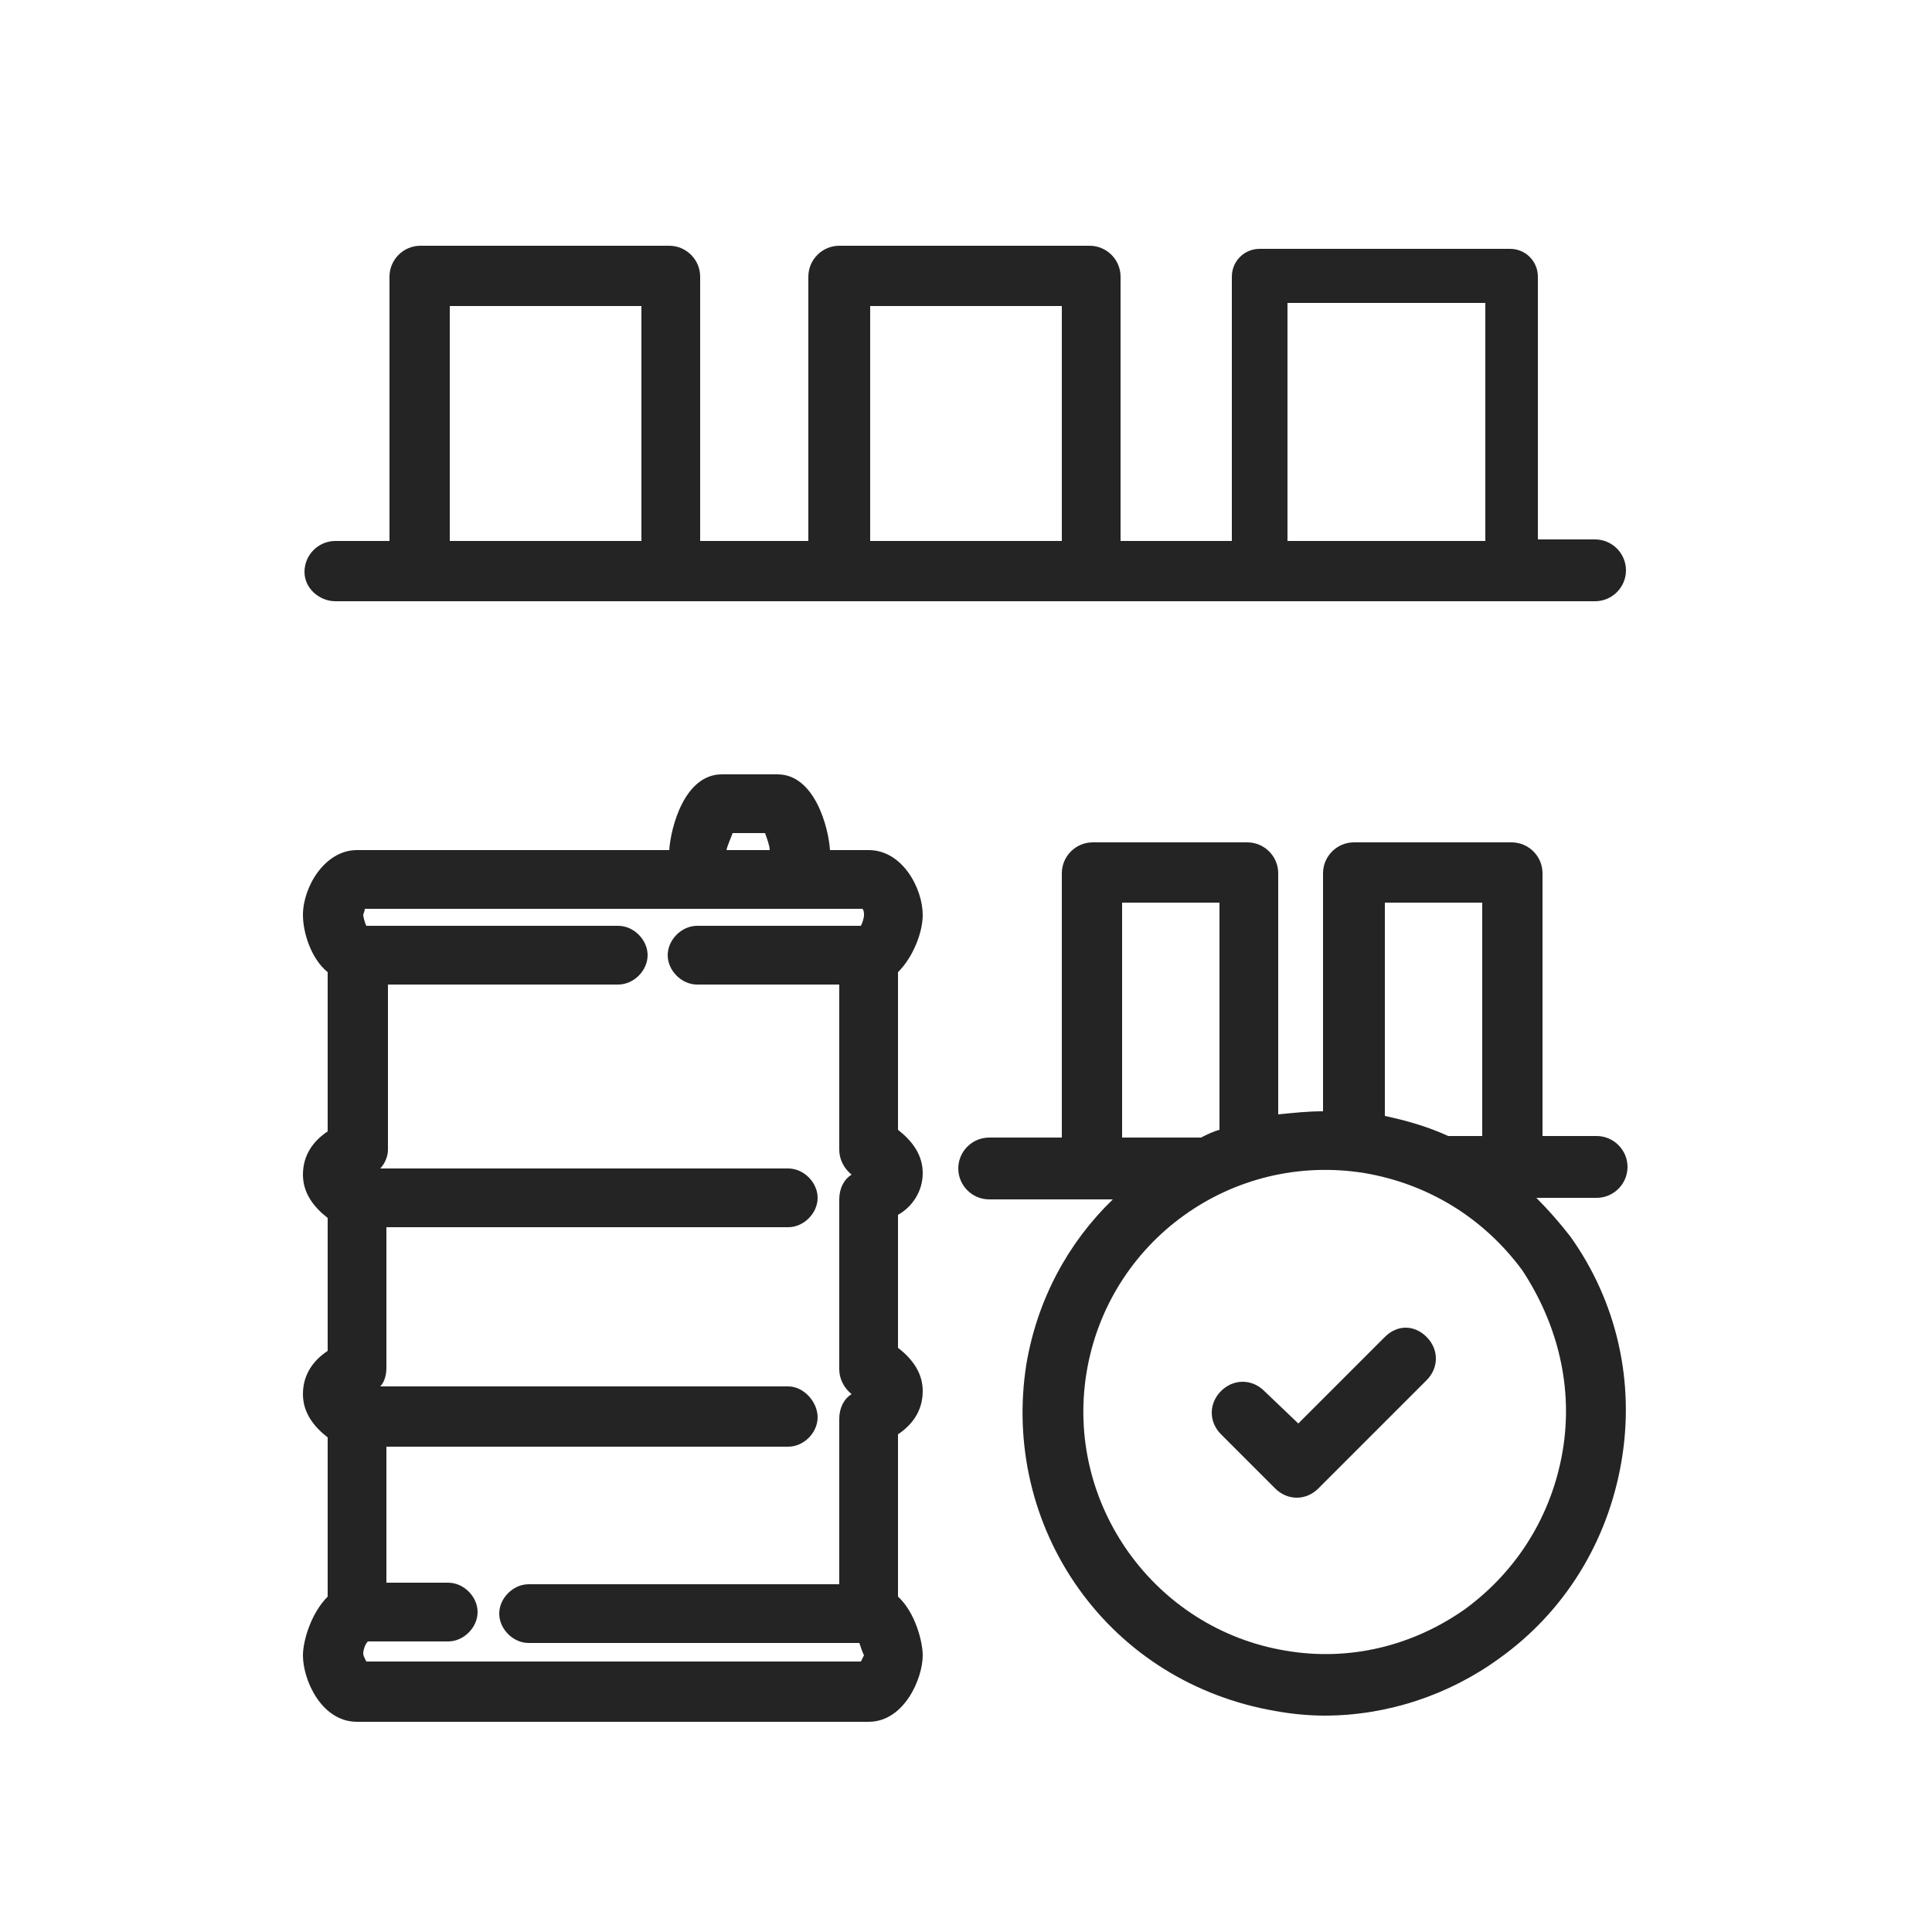 <?xml version="1.0" encoding="utf-8"?>
<!-- Generator: Adobe Illustrator 27.8.0, SVG Export Plug-In . SVG Version: 6.00 Build 0)  -->
<svg version="1.1" id="Ebene_1" xmlns="http://www.w3.org/2000/svg" xmlns:xlink="http://www.w3.org/1999/xlink" x="0px" y="0px"
	 viewBox="0 0 125 125" style="enable-background:new 0 0 125 125;" xml:space="preserve">
<style type="text/css">
	.st0{fill:#252424;}
</style>
<g>
	<path class="st0" d="M59.7,75.9c0-1.2-0.7-2.1-1.6-2.8V62.9c1-1,1.6-2.6,1.6-3.7c0-1.7-1.3-4.2-3.5-4.2h-2.5
		c-0.1-1.5-1-4.9-3.4-4.9h-3.6c-2.4,0-3.3,3.4-3.4,4.9H23.1c-2.1,0-3.5,2.4-3.5,4.2c0,1.1,0.5,2.8,1.6,3.7v10.3
		c-0.9,0.6-1.6,1.5-1.6,2.8c0,1.2,0.7,2.1,1.6,2.8v8.6c-0.9,0.6-1.6,1.5-1.6,2.8c0,1.2,0.7,2.1,1.6,2.8v10.3
		c-1.1,1.1-1.6,2.9-1.6,3.8c0,1.6,1.2,4.3,3.5,4.3h33.1c2.3,0,3.5-2.8,3.5-4.3c0-0.9-0.5-2.8-1.6-3.8V92.8c0.9-0.6,1.6-1.5,1.6-2.8
		c0-1.2-0.7-2.1-1.6-2.8v-8.6C59,78.1,59.7,77.1,59.7,75.9z M47.4,53.9h2.1c0.1,0.3,0.3,0.8,0.3,1.1h-2.8
		C47.1,54.6,47.3,54.2,47.4,53.9z M55.7,107.5h-32c-0.1-0.2-0.2-0.4-0.2-0.5c0-0.2,0.1-0.6,0.3-0.8H29c1,0,1.9-0.9,1.9-1.9
		s-0.9-1.9-1.9-1.9h-4v-8.8H51c1,0,1.9-0.9,1.9-1.9S52,89.7,51,89.7H24.6c0.3-0.3,0.4-0.8,0.4-1.2v-9.1H51c1,0,1.9-0.9,1.9-1.9
		S52,75.6,51,75.6H24.6c0.3-0.3,0.5-0.8,0.5-1.2V63.7h14.9c1,0,1.9-0.9,1.9-1.9s-0.9-1.9-1.9-1.9H23.7c-0.1-0.2-0.2-0.6-0.2-0.7
		c0-0.1,0.1-0.2,0.1-0.4h32.2c0.1,0.1,0.1,0.3,0.1,0.4c0,0.2-0.1,0.5-0.2,0.7H45.1c-1,0-1.9,0.9-1.9,1.9s0.9,1.9,1.9,1.9h9.2v10.7
		c0,0.6,0.3,1.2,0.8,1.6c-0.5,0.3-0.8,0.9-0.8,1.6v11c0,0.6,0.3,1.2,0.8,1.6c-0.5,0.3-0.8,0.9-0.8,1.6v10.7H34.2
		c-1,0-1.9,0.9-1.9,1.9s0.9,1.9,1.9,1.9h21.4c0.1,0.3,0.2,0.6,0.3,0.8C55.9,107.1,55.8,107.3,55.7,107.5z"/>
	<path class="st0" d="M21.7,38.9h5.4h16.3h10.9h16.3h32.6c1.1,0,2-0.9,2-2s-0.9-2-2-2h-3.7V17.9c0-1-0.8-1.8-1.8-1.8H81.5
		c-1,0-1.8,0.8-1.8,1.8V35h-7.2V17.9c0-1.1-0.9-2-2-2H54.3c-1.1,0-2,0.9-2,2V35h-7V17.9c0-1.1-0.9-2-2-2H27.2c-1.1,0-2,0.9-2,2V35
		h-3.5c-1.1,0-2,0.9-2,2S20.7,38.9,21.7,38.9z M83.3,19.6h12.8V35H83.3V19.6z M56.3,19.8h12.4V35H56.3V19.8z M29.1,19.8h12.4V35
		H29.1V19.8z"/>
	<path class="st0" d="M89.6,86.5L84,92.1L81.8,90c-0.8-0.8-2-0.8-2.8,0s-0.8,2,0,2.8l3.5,3.5c0.4,0.4,0.9,0.6,1.4,0.6s1-0.2,1.4-0.6
		l7-7c0.8-0.8,0.8-2,0-2.8S90.4,85.7,89.6,86.5z"/>
	<path class="st0" d="M101.6,80c-0.7-0.9-1.4-1.7-2.2-2.5h3.9c1.1,0,2-0.9,2-2s-0.9-2-2-2h-3.5V56.5c0-1.1-0.9-2-2-2H87.6
		c-1.1,0-2,0.9-2,2v15.4c-1,0-1.9,0.1-2.9,0.2V56.5c0-1.1-0.9-2-2-2H70.7c-1.1,0-2,0.9-2,2v17.1H64c-1.1,0-2,0.9-2,2s0.9,2,2,2h6.7
		H72c-2.9,2.8-4.9,6.5-5.6,10.7c-0.8,5.1,0.4,10.3,3.4,14.5c3,4.2,7.5,7,12.7,7.9c1.1,0.2,2.2,0.3,3.2,0.3c4,0,8-1.3,11.3-3.7
		c4.2-3,7-7.5,7.9-12.7C105.8,89.4,104.6,84.2,101.6,80z M95.9,58.4v15.1h-2.2c-1.3-0.6-2.7-1-4.1-1.3V58.4H95.9z M72.6,58.4h6.3
		v14.7c-0.4,0.1-0.8,0.3-1.2,0.5h-5.1V58.4z M101.1,93.9c-0.7,4.1-2.9,7.7-6.3,10.2c-3.4,2.4-7.5,3.4-11.6,2.7
		c-8.5-1.4-14.3-9.5-12.9-18c1.4-8.5,9.4-14.3,18-12.9c4.1,0.7,7.7,2.9,10.2,6.3C100.8,85.7,101.8,89.8,101.1,93.9z"/>
</g>
</svg>
